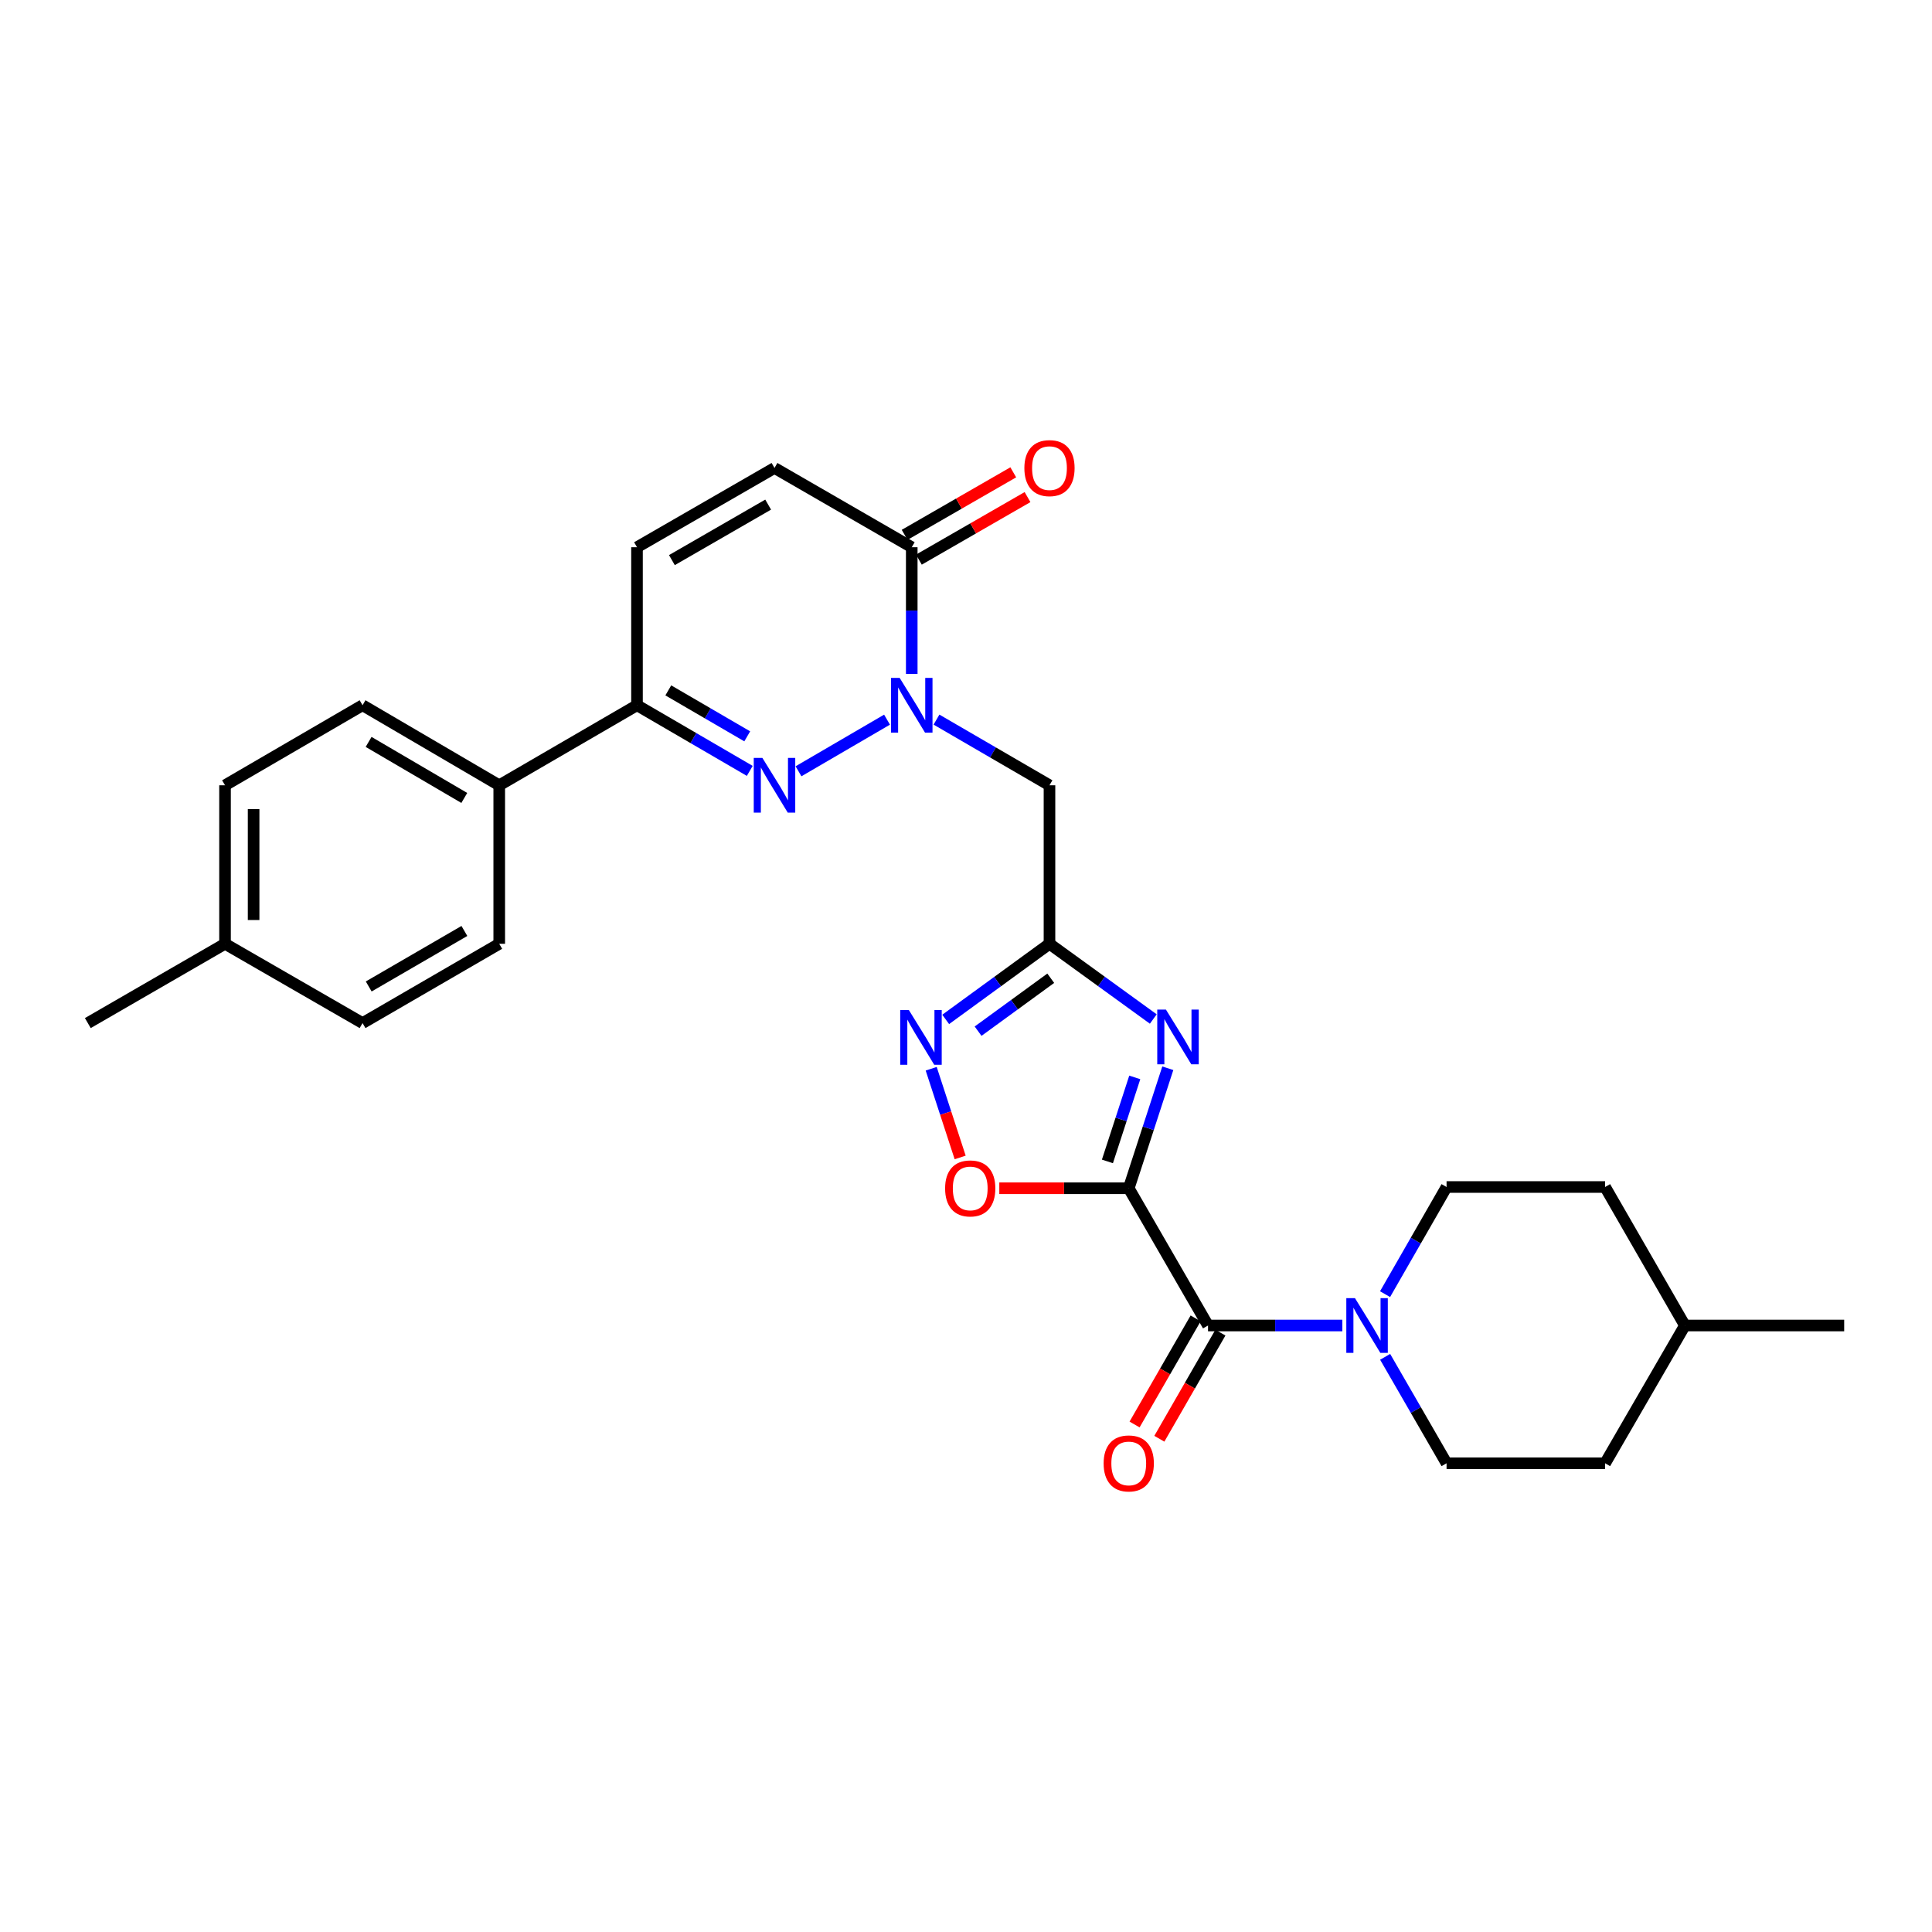 <?xml version='1.0' encoding='iso-8859-1'?>
<svg version='1.1' baseProfile='full'
              xmlns='http://www.w3.org/2000/svg'
                      xmlns:rdkit='http://www.rdkit.org/xml'
                      xmlns:xlink='http://www.w3.org/1999/xlink'
                  xml:space='preserve'
width='1000px' height='1000px' viewBox='0 0 1000 1000'>
<!-- END OF HEADER -->
<rect style='opacity:1.0;fill:#FFFFFF;stroke:none' width='1000' height='1000' x='0' y='0'> </rect>
<path class='bond-0' d='M 584.236,615.041 L 594.345,583.984' style='fill:none;fill-rule:evenodd;stroke:#000000;stroke-width:6px;stroke-linecap:butt;stroke-linejoin:miter;stroke-opacity:1' />
<path class='bond-0' d='M 594.345,583.984 L 604.455,552.926' style='fill:none;fill-rule:evenodd;stroke:#0000FF;stroke-width:6px;stroke-linecap:butt;stroke-linejoin:miter;stroke-opacity:1' />
<path class='bond-0' d='M 573.2,601.145 L 580.276,579.404' style='fill:none;fill-rule:evenodd;stroke:#000000;stroke-width:6px;stroke-linecap:butt;stroke-linejoin:miter;stroke-opacity:1' />
<path class='bond-0' d='M 580.276,579.404 L 587.353,557.664' style='fill:none;fill-rule:evenodd;stroke:#0000FF;stroke-width:6px;stroke-linecap:butt;stroke-linejoin:miter;stroke-opacity:1' />
<path class='bond-4' d='M 584.236,615.041 L 625.269,686.077' style='fill:none;fill-rule:evenodd;stroke:#000000;stroke-width:6px;stroke-linecap:butt;stroke-linejoin:miter;stroke-opacity:1' />
<path class='bond-6' d='M 584.236,615.041 L 550.737,615.041' style='fill:none;fill-rule:evenodd;stroke:#000000;stroke-width:6px;stroke-linecap:butt;stroke-linejoin:miter;stroke-opacity:1' />
<path class='bond-6' d='M 550.737,615.041 L 517.238,615.041' style='fill:none;fill-rule:evenodd;stroke:#FF0000;stroke-width:6px;stroke-linecap:butt;stroke-linejoin:miter;stroke-opacity:1' />
<path class='bond-3' d='M 596.94,527.437 L 570.076,507.971' style='fill:none;fill-rule:evenodd;stroke:#0000FF;stroke-width:6px;stroke-linecap:butt;stroke-linejoin:miter;stroke-opacity:1' />
<path class='bond-3' d='M 570.076,507.971 L 543.211,488.506' style='fill:none;fill-rule:evenodd;stroke:#000000;stroke-width:6px;stroke-linecap:butt;stroke-linejoin:miter;stroke-opacity:1' />
<path class='bond-1' d='M 484.723,372.469 L 513.967,389.467' style='fill:none;fill-rule:evenodd;stroke:#0000FF;stroke-width:6px;stroke-linecap:butt;stroke-linejoin:miter;stroke-opacity:1' />
<path class='bond-1' d='M 513.967,389.467 L 543.211,406.464' style='fill:none;fill-rule:evenodd;stroke:#000000;stroke-width:6px;stroke-linecap:butt;stroke-linejoin:miter;stroke-opacity:1' />
<path class='bond-2' d='M 459.125,372.492 L 413.303,399.217' style='fill:none;fill-rule:evenodd;stroke:#0000FF;stroke-width:6px;stroke-linecap:butt;stroke-linejoin:miter;stroke-opacity:1' />
<path class='bond-8' d='M 471.921,348.824 L 471.921,316.037' style='fill:none;fill-rule:evenodd;stroke:#0000FF;stroke-width:6px;stroke-linecap:butt;stroke-linejoin:miter;stroke-opacity:1' />
<path class='bond-8' d='M 471.921,316.037 L 471.921,283.25' style='fill:none;fill-rule:evenodd;stroke:#000000;stroke-width:6px;stroke-linecap:butt;stroke-linejoin:miter;stroke-opacity:1' />
<path class='bond-10' d='M 388.079,399.013 L 358.895,382.021' style='fill:none;fill-rule:evenodd;stroke:#0000FF;stroke-width:6px;stroke-linecap:butt;stroke-linejoin:miter;stroke-opacity:1' />
<path class='bond-10' d='M 358.895,382.021 L 329.711,365.029' style='fill:none;fill-rule:evenodd;stroke:#000000;stroke-width:6px;stroke-linecap:butt;stroke-linejoin:miter;stroke-opacity:1' />
<path class='bond-10' d='M 386.768,381.129 L 366.34,369.234' style='fill:none;fill-rule:evenodd;stroke:#0000FF;stroke-width:6px;stroke-linecap:butt;stroke-linejoin:miter;stroke-opacity:1' />
<path class='bond-10' d='M 366.34,369.234 L 345.911,357.34' style='fill:none;fill-rule:evenodd;stroke:#000000;stroke-width:6px;stroke-linecap:butt;stroke-linejoin:miter;stroke-opacity:1' />
<path class='bond-7' d='M 543.211,488.506 L 543.211,406.464' style='fill:none;fill-rule:evenodd;stroke:#000000;stroke-width:6px;stroke-linecap:butt;stroke-linejoin:miter;stroke-opacity:1' />
<path class='bond-28' d='M 543.211,488.506 L 516.349,508.076' style='fill:none;fill-rule:evenodd;stroke:#000000;stroke-width:6px;stroke-linecap:butt;stroke-linejoin:miter;stroke-opacity:1' />
<path class='bond-28' d='M 516.349,508.076 L 489.486,527.646' style='fill:none;fill-rule:evenodd;stroke:#0000FF;stroke-width:6px;stroke-linecap:butt;stroke-linejoin:miter;stroke-opacity:1' />
<path class='bond-28' d='M 543.865,506.336 L 525.061,520.035' style='fill:none;fill-rule:evenodd;stroke:#000000;stroke-width:6px;stroke-linecap:butt;stroke-linejoin:miter;stroke-opacity:1' />
<path class='bond-28' d='M 525.061,520.035 L 506.257,533.734' style='fill:none;fill-rule:evenodd;stroke:#0000FF;stroke-width:6px;stroke-linecap:butt;stroke-linejoin:miter;stroke-opacity:1' />
<path class='bond-9' d='M 625.269,686.077 L 660.031,686.077' style='fill:none;fill-rule:evenodd;stroke:#000000;stroke-width:6px;stroke-linecap:butt;stroke-linejoin:miter;stroke-opacity:1' />
<path class='bond-9' d='M 660.031,686.077 L 694.792,686.077' style='fill:none;fill-rule:evenodd;stroke:#0000FF;stroke-width:6px;stroke-linecap:butt;stroke-linejoin:miter;stroke-opacity:1' />
<path class='bond-14' d='M 618.857,682.387 L 603.053,709.852' style='fill:none;fill-rule:evenodd;stroke:#000000;stroke-width:6px;stroke-linecap:butt;stroke-linejoin:miter;stroke-opacity:1' />
<path class='bond-14' d='M 603.053,709.852 L 587.248,737.317' style='fill:none;fill-rule:evenodd;stroke:#FF0000;stroke-width:6px;stroke-linecap:butt;stroke-linejoin:miter;stroke-opacity:1' />
<path class='bond-14' d='M 631.681,689.766 L 615.877,717.231' style='fill:none;fill-rule:evenodd;stroke:#000000;stroke-width:6px;stroke-linecap:butt;stroke-linejoin:miter;stroke-opacity:1' />
<path class='bond-14' d='M 615.877,717.231 L 600.072,744.696' style='fill:none;fill-rule:evenodd;stroke:#FF0000;stroke-width:6px;stroke-linecap:butt;stroke-linejoin:miter;stroke-opacity:1' />
<path class='bond-5' d='M 481.984,553.183 L 489.481,576.139' style='fill:none;fill-rule:evenodd;stroke:#0000FF;stroke-width:6px;stroke-linecap:butt;stroke-linejoin:miter;stroke-opacity:1' />
<path class='bond-5' d='M 489.481,576.139 L 496.978,599.094' style='fill:none;fill-rule:evenodd;stroke:#FF0000;stroke-width:6px;stroke-linecap:butt;stroke-linejoin:miter;stroke-opacity:1' />
<path class='bond-11' d='M 471.921,283.25 L 400.878,242.217' style='fill:none;fill-rule:evenodd;stroke:#000000;stroke-width:6px;stroke-linecap:butt;stroke-linejoin:miter;stroke-opacity:1' />
<path class='bond-15' d='M 475.612,289.662 L 503.728,273.478' style='fill:none;fill-rule:evenodd;stroke:#000000;stroke-width:6px;stroke-linecap:butt;stroke-linejoin:miter;stroke-opacity:1' />
<path class='bond-15' d='M 503.728,273.478 L 531.845,257.295' style='fill:none;fill-rule:evenodd;stroke:#FF0000;stroke-width:6px;stroke-linecap:butt;stroke-linejoin:miter;stroke-opacity:1' />
<path class='bond-15' d='M 468.231,276.838 L 496.348,260.655' style='fill:none;fill-rule:evenodd;stroke:#000000;stroke-width:6px;stroke-linecap:butt;stroke-linejoin:miter;stroke-opacity:1' />
<path class='bond-15' d='M 496.348,260.655 L 524.465,244.471' style='fill:none;fill-rule:evenodd;stroke:#FF0000;stroke-width:6px;stroke-linecap:butt;stroke-linejoin:miter;stroke-opacity:1' />
<path class='bond-16' d='M 716.949,702.295 L 732.844,729.839' style='fill:none;fill-rule:evenodd;stroke:#0000FF;stroke-width:6px;stroke-linecap:butt;stroke-linejoin:miter;stroke-opacity:1' />
<path class='bond-16' d='M 732.844,729.839 L 748.739,757.383' style='fill:none;fill-rule:evenodd;stroke:#000000;stroke-width:6px;stroke-linecap:butt;stroke-linejoin:miter;stroke-opacity:1' />
<path class='bond-17' d='M 716.905,669.85 L 732.822,642.121' style='fill:none;fill-rule:evenodd;stroke:#0000FF;stroke-width:6px;stroke-linecap:butt;stroke-linejoin:miter;stroke-opacity:1' />
<path class='bond-17' d='M 732.822,642.121 L 748.739,614.392' style='fill:none;fill-rule:evenodd;stroke:#000000;stroke-width:6px;stroke-linecap:butt;stroke-linejoin:miter;stroke-opacity:1' />
<path class='bond-13' d='M 329.711,365.029 L 258.404,406.464' style='fill:none;fill-rule:evenodd;stroke:#000000;stroke-width:6px;stroke-linecap:butt;stroke-linejoin:miter;stroke-opacity:1' />
<path class='bond-30' d='M 329.711,365.029 L 329.711,283.25' style='fill:none;fill-rule:evenodd;stroke:#000000;stroke-width:6px;stroke-linecap:butt;stroke-linejoin:miter;stroke-opacity:1' />
<path class='bond-12' d='M 400.878,242.217 L 329.711,283.25' style='fill:none;fill-rule:evenodd;stroke:#000000;stroke-width:6px;stroke-linecap:butt;stroke-linejoin:miter;stroke-opacity:1' />
<path class='bond-12' d='M 397.593,261.189 L 347.776,289.913' style='fill:none;fill-rule:evenodd;stroke:#000000;stroke-width:6px;stroke-linecap:butt;stroke-linejoin:miter;stroke-opacity:1' />
<path class='bond-18' d='M 258.404,406.464 L 187.657,365.029' style='fill:none;fill-rule:evenodd;stroke:#000000;stroke-width:6px;stroke-linecap:butt;stroke-linejoin:miter;stroke-opacity:1' />
<path class='bond-18' d='M 240.315,413.016 L 190.791,384.011' style='fill:none;fill-rule:evenodd;stroke:#000000;stroke-width:6px;stroke-linecap:butt;stroke-linejoin:miter;stroke-opacity:1' />
<path class='bond-19' d='M 258.404,406.464 L 258.404,488.506' style='fill:none;fill-rule:evenodd;stroke:#000000;stroke-width:6px;stroke-linecap:butt;stroke-linejoin:miter;stroke-opacity:1' />
<path class='bond-24' d='M 748.739,757.383 L 830.797,757.383' style='fill:none;fill-rule:evenodd;stroke:#000000;stroke-width:6px;stroke-linecap:butt;stroke-linejoin:miter;stroke-opacity:1' />
<path class='bond-23' d='M 748.739,614.392 L 830.797,614.392' style='fill:none;fill-rule:evenodd;stroke:#000000;stroke-width:6px;stroke-linecap:butt;stroke-linejoin:miter;stroke-opacity:1' />
<path class='bond-20' d='M 187.657,365.029 L 116.473,406.464' style='fill:none;fill-rule:evenodd;stroke:#000000;stroke-width:6px;stroke-linecap:butt;stroke-linejoin:miter;stroke-opacity:1' />
<path class='bond-21' d='M 258.404,488.506 L 187.657,529.547' style='fill:none;fill-rule:evenodd;stroke:#000000;stroke-width:6px;stroke-linecap:butt;stroke-linejoin:miter;stroke-opacity:1' />
<path class='bond-21' d='M 240.368,481.864 L 190.845,510.593' style='fill:none;fill-rule:evenodd;stroke:#000000;stroke-width:6px;stroke-linecap:butt;stroke-linejoin:miter;stroke-opacity:1' />
<path class='bond-31' d='M 116.473,406.464 L 116.473,488.506' style='fill:none;fill-rule:evenodd;stroke:#000000;stroke-width:6px;stroke-linecap:butt;stroke-linejoin:miter;stroke-opacity:1' />
<path class='bond-31' d='M 131.269,418.771 L 131.269,476.2' style='fill:none;fill-rule:evenodd;stroke:#000000;stroke-width:6px;stroke-linecap:butt;stroke-linejoin:miter;stroke-opacity:1' />
<path class='bond-22' d='M 187.657,529.547 L 116.473,488.506' style='fill:none;fill-rule:evenodd;stroke:#000000;stroke-width:6px;stroke-linecap:butt;stroke-linejoin:miter;stroke-opacity:1' />
<path class='bond-26' d='M 116.473,488.506 L 45.455,529.547' style='fill:none;fill-rule:evenodd;stroke:#000000;stroke-width:6px;stroke-linecap:butt;stroke-linejoin:miter;stroke-opacity:1' />
<path class='bond-25' d='M 830.797,614.392 L 872.093,686.077' style='fill:none;fill-rule:evenodd;stroke:#000000;stroke-width:6px;stroke-linecap:butt;stroke-linejoin:miter;stroke-opacity:1' />
<path class='bond-29' d='M 830.797,757.383 L 872.093,686.077' style='fill:none;fill-rule:evenodd;stroke:#000000;stroke-width:6px;stroke-linecap:butt;stroke-linejoin:miter;stroke-opacity:1' />
<path class='bond-27' d='M 872.093,686.077 L 954.545,686.077' style='fill:none;fill-rule:evenodd;stroke:#000000;stroke-width:6px;stroke-linecap:butt;stroke-linejoin:miter;stroke-opacity:1' />
<path  class='atom-1' d='M 603.474 522.547
L 612.754 537.547
Q 613.674 539.027, 615.154 541.707
Q 616.634 544.387, 616.714 544.547
L 616.714 522.547
L 620.474 522.547
L 620.474 550.867
L 616.594 550.867
L 606.634 534.467
Q 605.474 532.547, 604.234 530.347
Q 603.034 528.147, 602.674 527.467
L 602.674 550.867
L 598.994 550.867
L 598.994 522.547
L 603.474 522.547
' fill='#0000FF'/>
<path  class='atom-2' d='M 465.661 350.869
L 474.941 365.869
Q 475.861 367.349, 477.341 370.029
Q 478.821 372.709, 478.901 372.869
L 478.901 350.869
L 482.661 350.869
L 482.661 379.189
L 478.781 379.189
L 468.821 362.789
Q 467.661 360.869, 466.421 358.669
Q 465.221 356.469, 464.861 355.789
L 464.861 379.189
L 461.181 379.189
L 461.181 350.869
L 465.661 350.869
' fill='#0000FF'/>
<path  class='atom-3' d='M 394.618 392.304
L 403.898 407.304
Q 404.818 408.784, 406.298 411.464
Q 407.778 414.144, 407.858 414.304
L 407.858 392.304
L 411.618 392.304
L 411.618 420.624
L 407.738 420.624
L 397.778 404.224
Q 396.618 402.304, 395.378 400.104
Q 394.178 397.904, 393.818 397.224
L 393.818 420.624
L 390.138 420.624
L 390.138 392.304
L 394.618 392.304
' fill='#0000FF'/>
<path  class='atom-6' d='M 470.429 522.81
L 479.709 537.81
Q 480.629 539.29, 482.109 541.97
Q 483.589 544.65, 483.669 544.81
L 483.669 522.81
L 487.429 522.81
L 487.429 551.13
L 483.549 551.13
L 473.589 534.73
Q 472.429 532.81, 471.189 530.61
Q 469.989 528.41, 469.629 527.73
L 469.629 551.13
L 465.949 551.13
L 465.949 522.81
L 470.429 522.81
' fill='#0000FF'/>
<path  class='atom-7' d='M 489.186 615.121
Q 489.186 608.321, 492.546 604.521
Q 495.906 600.721, 502.186 600.721
Q 508.466 600.721, 511.826 604.521
Q 515.186 608.321, 515.186 615.121
Q 515.186 622.001, 511.786 625.921
Q 508.386 629.801, 502.186 629.801
Q 495.946 629.801, 492.546 625.921
Q 489.186 622.041, 489.186 615.121
M 502.186 626.601
Q 506.506 626.601, 508.826 623.721
Q 511.186 620.801, 511.186 615.121
Q 511.186 609.561, 508.826 606.761
Q 506.506 603.921, 502.186 603.921
Q 497.866 603.921, 495.506 606.721
Q 493.186 609.521, 493.186 615.121
Q 493.186 620.841, 495.506 623.721
Q 497.866 626.601, 502.186 626.601
' fill='#FF0000'/>
<path  class='atom-10' d='M 701.33 671.917
L 710.61 686.917
Q 711.53 688.397, 713.01 691.077
Q 714.49 693.757, 714.57 693.917
L 714.57 671.917
L 718.33 671.917
L 718.33 700.237
L 714.45 700.237
L 704.49 683.837
Q 703.33 681.917, 702.09 679.717
Q 700.89 677.517, 700.53 676.837
L 700.53 700.237
L 696.85 700.237
L 696.85 671.917
L 701.33 671.917
' fill='#0000FF'/>
<path  class='atom-15' d='M 571.236 757.463
Q 571.236 750.663, 574.596 746.863
Q 577.956 743.063, 584.236 743.063
Q 590.516 743.063, 593.876 746.863
Q 597.236 750.663, 597.236 757.463
Q 597.236 764.343, 593.836 768.263
Q 590.436 772.143, 584.236 772.143
Q 577.996 772.143, 574.596 768.263
Q 571.236 764.383, 571.236 757.463
M 584.236 768.943
Q 588.556 768.943, 590.876 766.063
Q 593.236 763.143, 593.236 757.463
Q 593.236 751.903, 590.876 749.103
Q 588.556 746.263, 584.236 746.263
Q 579.916 746.263, 577.556 749.063
Q 575.236 751.863, 575.236 757.463
Q 575.236 763.183, 577.556 766.063
Q 579.916 768.943, 584.236 768.943
' fill='#FF0000'/>
<path  class='atom-16' d='M 530.211 242.297
Q 530.211 235.497, 533.571 231.697
Q 536.931 227.897, 543.211 227.897
Q 549.491 227.897, 552.851 231.697
Q 556.211 235.497, 556.211 242.297
Q 556.211 249.177, 552.811 253.097
Q 549.411 256.977, 543.211 256.977
Q 536.971 256.977, 533.571 253.097
Q 530.211 249.217, 530.211 242.297
M 543.211 253.777
Q 547.531 253.777, 549.851 250.897
Q 552.211 247.977, 552.211 242.297
Q 552.211 236.737, 549.851 233.937
Q 547.531 231.097, 543.211 231.097
Q 538.891 231.097, 536.531 233.897
Q 534.211 236.697, 534.211 242.297
Q 534.211 248.017, 536.531 250.897
Q 538.891 253.777, 543.211 253.777
' fill='#FF0000'/>
</svg>
